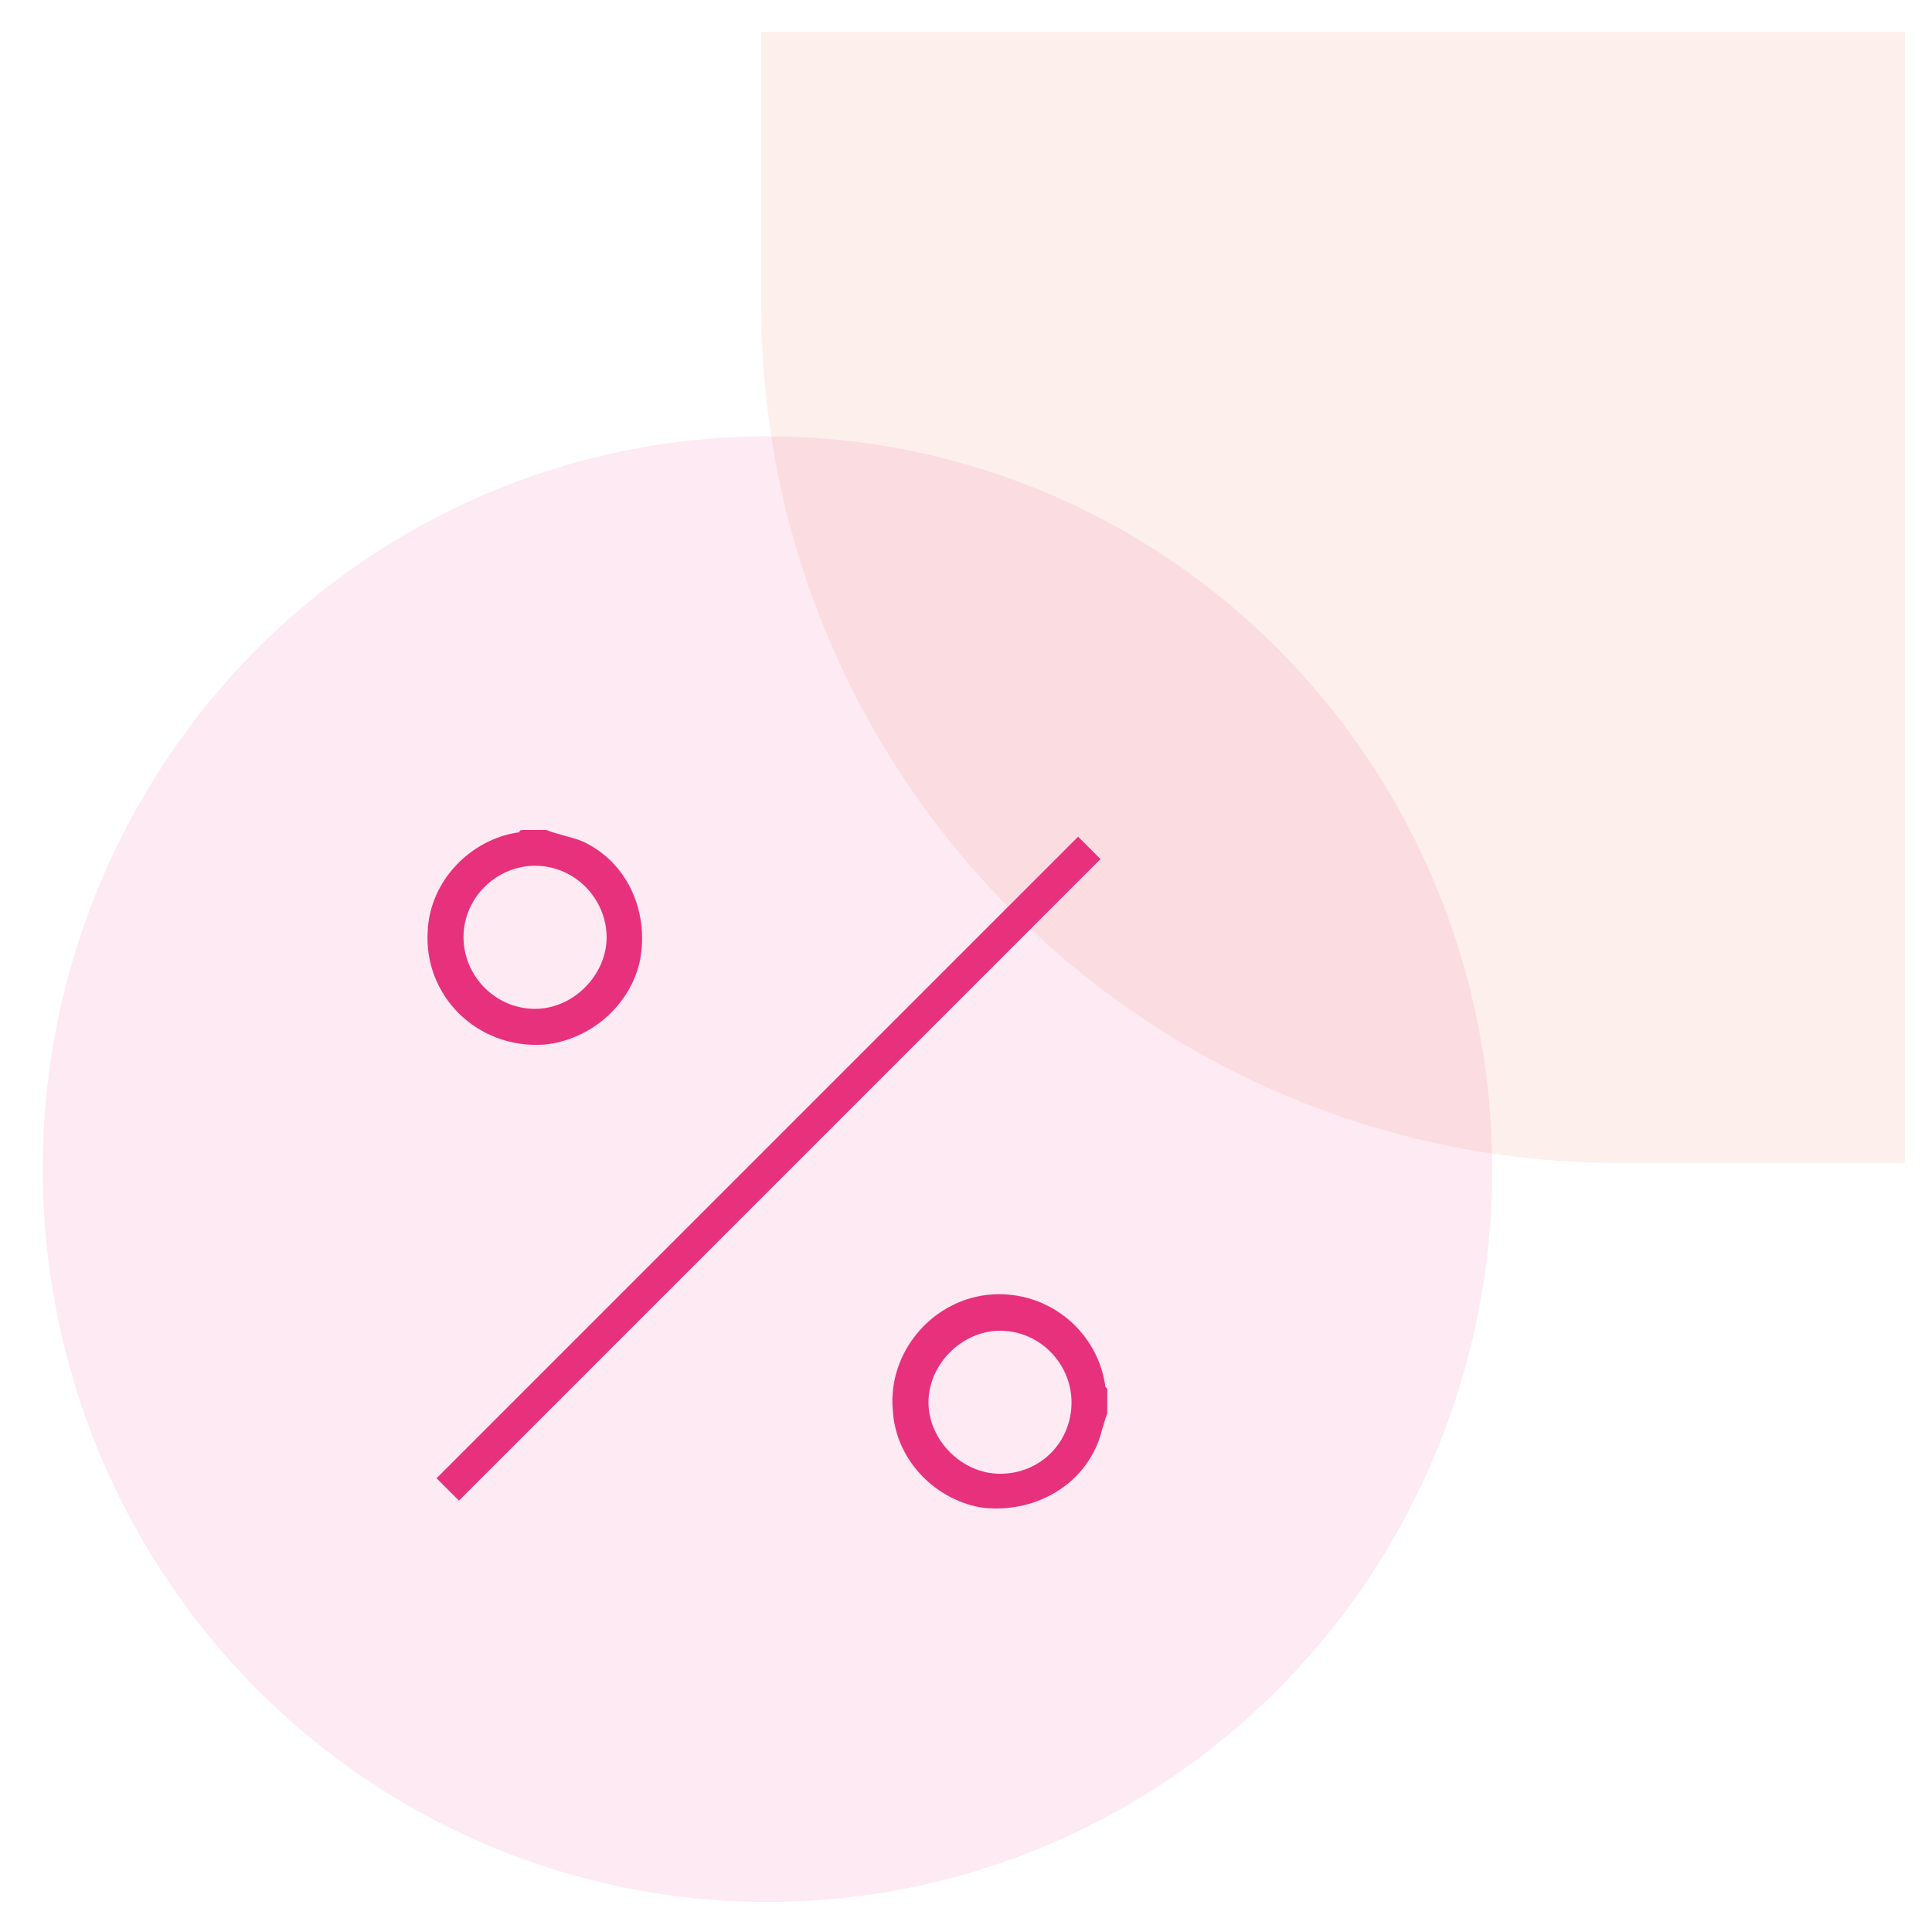 <?xml version="1.0" encoding="utf-8"?><svg width="45" height="45" viewBox="0 0 45 45" fill="none" xmlns="http://www.w3.org/2000/svg">
<path opacity="0.1" d="M17.73 0.742L17.73 7.087C17.73 18.133 26.685 27.087 37.73 27.087L44.369 27.087L44.369 0.742L17.73 0.742Z" fill="#E95C40"/>
<ellipse opacity="0.1" cx="17.876" cy="27.232" rx="16.88" ry="17.068" fill="#E7317C"/>
<path d="M12.723 19.332C12.983 19.436 13.296 19.488 13.556 19.592C14.597 20.061 15.118 21.207 14.91 22.352C14.701 23.393 13.764 24.227 12.671 24.331C11.109 24.435 9.859 23.185 9.963 21.675C10.015 20.53 10.952 19.54 12.098 19.384C12.098 19.332 12.15 19.332 12.202 19.332C12.358 19.332 12.567 19.332 12.723 19.332ZM10.796 21.831C10.796 22.717 11.525 23.498 12.463 23.498C13.348 23.498 14.129 22.717 14.129 21.831C14.129 20.946 13.4 20.165 12.463 20.165C11.577 20.165 10.796 20.894 10.796 21.831Z" fill="#E7317C"/>
<path d="M25.791 32.921C25.687 33.182 25.635 33.494 25.531 33.702C25.062 34.744 23.917 35.264 22.823 35.108C21.73 34.9 20.845 33.963 20.793 32.817C20.689 31.515 21.678 30.318 22.98 30.162C24.333 30.005 25.531 30.943 25.739 32.244C25.739 32.296 25.739 32.296 25.791 32.349C25.791 32.557 25.791 32.765 25.791 32.921ZM24.958 32.661C24.958 31.776 24.229 30.995 23.292 30.995C22.407 30.995 21.626 31.776 21.626 32.661C21.626 33.546 22.407 34.327 23.292 34.327C24.229 34.327 24.958 33.598 24.958 32.661Z" fill="#E7317C"/>
<path d="M25.112 19.488C25.268 19.645 25.477 19.853 25.633 20.009C20.634 25.008 15.635 30.006 10.689 34.953C10.533 34.797 10.324 34.589 10.168 34.432C15.115 29.486 20.113 24.487 25.112 19.488Z" fill="#E7317C"/>
</svg>

